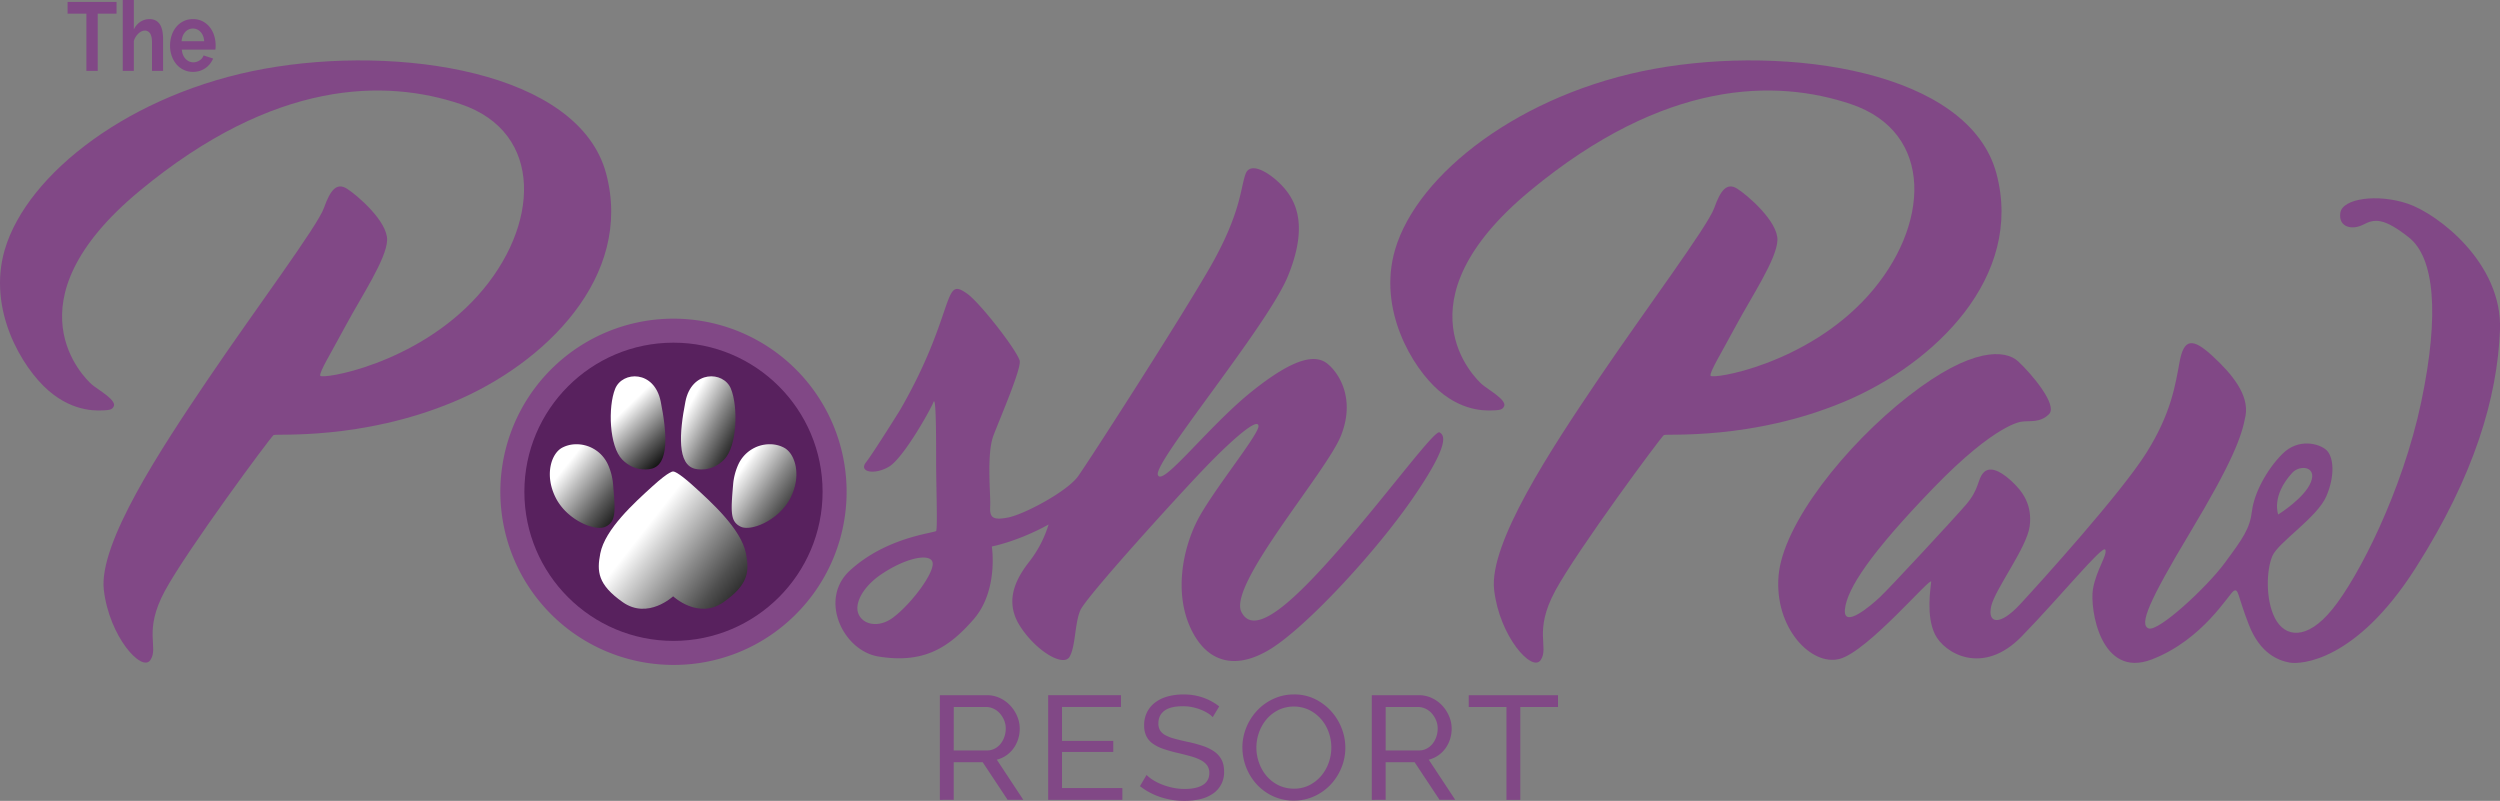 <svg id="Layer_2" data-name="Layer 2" xmlns="http://www.w3.org/2000/svg" xmlns:xlink="http://www.w3.org/1999/xlink" viewBox="0 0 3537.85 1133.36"><rect x="0" y="0" width="3537.85" height="1133.36" fill="#808080" stroke="none"/><defs><linearGradient id="linear-gradient" x1="1180.44" y1="1168.68" x2="1391.7" y2="1334.02" gradientUnits="userSpaceOnUse"><stop offset="0.18" stop-color="#fff"/><stop offset="0.29" stop-color="#d4d4d4"/><stop offset="0.49" stop-color="#8a8a8a"/><stop offset="0.66" stop-color="#4f4f4f"/><stop offset="0.81" stop-color="#242424"/><stop offset="0.93" stop-color="#0a0a0a"/><stop offset="1"/></linearGradient><linearGradient id="linear-gradient-2" x1="1107.24" y1="1107.92" x2="1203.93" y2="1184.4" gradientUnits="userSpaceOnUse"><stop offset="0" stop-color="#fff"/><stop offset="0.22" stop-color="#bfbfbf"/><stop offset="0.59" stop-color="#595959"/><stop offset="0.85" stop-color="#191919"/><stop offset="0.97"/></linearGradient><linearGradient id="linear-gradient-3" x1="1193.22" y1="1024.76" x2="1276.74" y2="1110.94" gradientUnits="userSpaceOnUse"><stop offset="0" stop-color="#fff"/><stop offset="0.19" stop-color="#bfbfbf"/><stop offset="0.51" stop-color="#595959"/><stop offset="0.73" stop-color="#191919"/><stop offset="0.83"/></linearGradient><linearGradient id="linear-gradient-4" x1="1355.71" y1="1113.32" x2="1471.19" y2="1192.84" gradientUnits="userSpaceOnUse"><stop offset="0" stop-color="#fff"/><stop offset="0.05" stop-color="#ececec"/><stop offset="0.36" stop-color="#888"/><stop offset="0.61" stop-color="#3f3f3f"/><stop offset="0.78" stop-color="#111"/><stop offset="0.87"/></linearGradient><linearGradient id="linear-gradient-5" x1="1279.53" y1="1028.28" x2="1377.8" y2="1083.18" gradientUnits="userSpaceOnUse"><stop offset="0" stop-color="#fff"/><stop offset="0.06" stop-color="#ececec"/><stop offset="0.39" stop-color="#888"/><stop offset="0.65" stop-color="#3f3f3f"/><stop offset="0.84" stop-color="#111"/><stop offset="0.94"/></linearGradient></defs><path d="M1261.89,1386.76A245,245,0,1,1,1435.13,1315,243.38,243.38,0,0,1,1261.89,1386.76Z" transform="translate(-308.82 -445.8)" fill="#814886"/><circle cx="953.07" cy="695.94" r="211.01" fill="#58215e"/><path d="M468.88,1022.31s-1,3.54-10.11,4-44,4.54-81.35-27.79S290.71,884,315.53,799.24c31.58-107.87,178.86-222.06,367.58-256.17s444.88,3,483.53,148.55-86.4,269-216.75,323.2S699.78,1059.2,696,1061.47s-122.78,163-153.85,220.55-8.34,79.58-20.46,97.77-58.36-33.35-65.94-99.29,81.09-200.08,147.79-298.61,154.61-216,163.7-241.77,18.19-36.38,32.59-27.28,57.6,46.23,56.84,72.76-36.37,79.58-58.35,120.5-37.14,65.18-36.38,71.24,134.9-15.15,222.82-112.92,94.91-231.32-24.25-271.33c-106.11-35.62-262.88-35.51-454,122.78s-76.55,266-68.21,273.6S477.21,1013.22,468.88,1022.31Z" transform="translate(-308.82 -445.8)" fill="#814886"/><path d="M2436.37,1022.31s-1,3.54-10.11,4-44,4.54-81.34-27.79S2258.2,884,2283,799.24c31.58-107.87,178.87-222.06,367.58-256.17s444.89,3,483.54,148.55-86.4,269-216.76,323.2-250.1,44.38-253.89,46.65-122.78,163-153.86,220.55-8.33,79.58-20.46,97.77-58.36-33.35-65.94-99.29,81.1-200.08,147.79-298.61,154.61-216,163.71-241.77,18.19-36.38,32.59-27.28,57.6,46.23,56.84,72.76-36.38,79.58-58.36,120.5-37.14,65.18-36.38,71.24,134.91-15.15,222.82-112.92S3047.15,633.1,2928,593.09c-106.1-35.62-262.87-35.51-454,122.78s-76.55,266-68.21,273.6S2444.71,1013.22,2436.37,1022.31Z" transform="translate(-308.82 -445.8)" fill="#814886"/><path d="M2345.93,1057.68c-6.82-3.79-72,84.89-137.18,159.92s-124.3,132.63-143.24,94,120.5-197.81,141-249.35-2.28-87.92-18.95-101.56-46.29-9.85-107.65,39.41-127.3,136.42-132.6,117.48,155.36-210.7,184.16-281.18,11.37-104.59-4.54-123.54-47.75-40.93-55.33-21.22-6.06,56.08-52.29,135.66-169.77,271.33-184.93,292.55-75.79,53.81-99.29,58.36-25.76-1.52-25-16.68-5.3-73.51,4.55-99.28,40.11-95.73,37.14-106.11c-4.43-15.47-56.09-81.85-74.28-94.73s-21.22-8.34-31.83,22.73-26.16,77.89-63.28,142.11c0,0-37.52,60.25-48.13,73.89s12.13,18.19,32.59,6.07,59.12-81.19,62.91-91.37,3.79,48.92,3.79,83.79,2.27,95.49,0,98.52-70.11,8.34-122.09,56.08c-44.28,40.66-9.7,113.52,40.61,121.65,63.29,10.23,98.91-11.75,134.53-52.67s25.77-103.08,25.77-103.08,36.38-6.82,80.33-31.07a162.27,162.27,0,0,1-27.28,52.55c-20.21,25.77-35.37,57.09-12.63,92s61.14,57.6,69.73,42.45,7.07-47,15.15-65.69,136.93-160.67,177.1-202.36,74.27-70.5,75-58.36-66.7,94-87.16,134.91-31.83,101.56-9.09,150.82,63.66,60.63,113.68,29.56,147-134.9,200.84-213S2352.75,1061.47,2345.93,1057.68Zm-773,261.85c-26.15,19.71-54.57,5.69-50.4-17.81s30.69-41.3,30.69-41.3c36.76-25.77,73.14-32.59,75.41-18.19S1599,1299.83,1572.88,1319.53Z" transform="translate(-308.82 -445.8)" fill="#814886"/><path d="M3716.2,734.06c-42.44-14.4-92.46-7.58-95.49,12.88s16.67,25,32.59,16.68,28.8-9.85,64.42,18.19,44,106.86,17.43,233-88.67,247.49-125.58,293-67.68,39.41-81.33,12.88-12.12-68.21-3.79-87.91,63.67-54.57,76.55-84.89,9.85-56.08,0-65.18-39.41-17.43-62.15,5.31-40.16,56.08-43.2,81.09-12.88,38.65-38.65,73.52-94,97.77-107.62,92.46,0-37.89,59.12-136.42,72.75-134.91,78.06-164.46-18.95-59.12-47-84.89-40.17-24.25-46.23,8.09-11.37,72.25-47,129.09S3196.29,1269.89,3167.49,1301s-46.24,27.28-40.93,3,50.78-83.37,54.57-113.69-9.85-49.26-26.53-64.42-31.07-20.46-39.41-10.61-5.3,22.74-24.25,44.72-107.62,117.47-121.26,130.36-53.06,46.23-50,17.43,35.63-78.82,125.06-171.29,125.3-94,125.3-94c11-1.76,25.52,2.28,38.4-10.61s-25.26-57.6-43.45-74.52-65.68-21-155.12,48.75-178.1,181.14-184.16,254.66,46.23,128.08,86.4,117.47,130.35-118.23,129.6-109.14-7.58,47.75,5.3,74.28,67.45,59.87,122.78,3,114.44-129.6,118.23-122.78-12.88,28.8-17.43,56.08,10.61,127.33,83.37,99.29,109.13-93.22,116-97,5.3,6.82,21.22,47.75,41.68,50.77,57.6,53.71,94-1.42,178.1-133.29,116-242.53,119.75-337.27S3758.64,748.46,3716.2,734.06Zm-163.45,380.72c10.39-11.35,35.37-9.35,26.27,13.39s-46.23,45.72-46.23,45.72S3522.43,1147.87,3552.75,1114.78Z" transform="translate(-308.82 -445.8)" fill="#814886"/><path d="M1638.87,1577.7V1429.58h66.2a43.49,43.49,0,0,1,18.83,4.06,47.31,47.31,0,0,1,14.81,10.85,51.36,51.36,0,0,1,9.69,15.23,44.86,44.86,0,0,1,3.49,17.21,49.12,49.12,0,0,1-2.29,14.92,45.45,45.45,0,0,1-6.53,13,42.75,42.75,0,0,1-10.24,10,40.93,40.93,0,0,1-13.39,6l37.45,56.74h-22.21l-35.27-53.2h-40.94v53.2Zm19.6-69.89h46.82a23.77,23.77,0,0,0,11-2.5,26,26,0,0,0,8.39-6.78,32.55,32.55,0,0,0,5.44-9.91,35.25,35.25,0,0,0,2-11.69,30.38,30.38,0,0,0-2.29-11.78,34.4,34.4,0,0,0-6.09-9.81,27.6,27.6,0,0,0-8.93-6.67,25.13,25.13,0,0,0-10.78-2.4h-45.51Z" transform="translate(-308.82 -445.8)" fill="#814886"/><path d="M1897.13,1561v16.69h-105V1429.58h103v16.69h-83.4v48h72.51v15.65h-72.51V1561Z" transform="translate(-308.82 -445.8)" fill="#814886"/><path d="M2025,1460.66a32,32,0,0,0-7-5.63,62.94,62.94,0,0,0-9.79-4.9,71.82,71.82,0,0,0-11.87-3.55,65,65,0,0,0-13.39-1.36q-18.09,0-26.46,6.47t-8.39,17.73a19.06,19.06,0,0,0,2.4,10,19.46,19.46,0,0,0,7.51,6.78,58.63,58.63,0,0,0,12.74,4.9q7.62,2.09,18.08,4.38a195.89,195.89,0,0,1,21.66,5.74,64.55,64.55,0,0,1,16.55,8,32.58,32.58,0,0,1,10.45,11.69q3.6,6.88,3.6,16.9a36.18,36.18,0,0,1-16.23,31.4,52.63,52.63,0,0,1-17.74,7.51,97.83,97.83,0,0,1-22.21,2.39,106.59,106.59,0,0,1-33.87-5.32A95.61,95.61,0,0,1,1922,1558.3l9.37-15.85a51.46,51.46,0,0,0,9,7.09,74.8,74.8,0,0,0,12.63,6.36,96.11,96.11,0,0,0,15.25,4.59,79.8,79.8,0,0,0,17.09,1.78q16.54,0,25.7-5.64t9.14-16.9a18.14,18.14,0,0,0-2.94-10.53,24.7,24.7,0,0,0-8.6-7.41,67.87,67.87,0,0,0-14-5.53q-8.38-2.38-19.06-4.9a199.35,199.35,0,0,1-20.69-5.84,57.33,57.33,0,0,1-14.91-7.51,28.55,28.55,0,0,1-9-10.64,34.09,34.09,0,0,1-3.05-15,40.82,40.82,0,0,1,4.14-18.77,39.64,39.64,0,0,1,11.54-13.77,51.09,51.09,0,0,1,17.64-8.45,83.38,83.38,0,0,1,22.21-2.82,82.46,82.46,0,0,1,28.31,4.59,80.33,80.33,0,0,1,22.43,12.31Z" transform="translate(-308.82 -445.8)" fill="#814886"/><path d="M2139.71,1578.75a68.22,68.22,0,0,1-29.72-6.37,73,73,0,0,1-23-16.9,77.92,77.92,0,0,1-20-51.84,74.2,74.2,0,0,1,5.55-28.37,77.85,77.85,0,0,1,15.35-24,73.78,73.78,0,0,1,23.2-16.58,68.77,68.77,0,0,1,29.07-6.16,65.9,65.9,0,0,1,29.61,6.57,75.47,75.47,0,0,1,22.86,17.22,77.61,77.61,0,0,1,14.81,24.09,75.14,75.14,0,0,1,5.23,27.44,74.16,74.16,0,0,1-5.55,28.37,77.47,77.47,0,0,1-15.25,23.89,73,73,0,0,1-23.08,16.48A68.68,68.68,0,0,1,2139.71,1578.75Zm-52.92-75.11a63.38,63.38,0,0,0,3.82,21.8,59.32,59.32,0,0,0,10.77,18.67,51.87,51.87,0,0,0,16.77,12.94,48.83,48.83,0,0,0,21.78,4.8,47.28,47.28,0,0,0,22.21-5.11,53.86,53.86,0,0,0,16.66-13.36,58.92,58.92,0,0,0,10.45-18.67,64,64,0,0,0-.22-42.87,57.29,57.29,0,0,0-10.89-18.57,54.35,54.35,0,0,0-16.76-12.83,51,51,0,0,0-43.66.21,53.13,53.13,0,0,0-16.66,13.14,59.31,59.31,0,0,0-10.56,18.57A63.19,63.19,0,0,0,2086.79,1503.64Z" transform="translate(-308.82 -445.8)" fill="#814886"/><path d="M2250.11,1577.7V1429.58h66.2a43.49,43.49,0,0,1,18.83,4.06,47.31,47.31,0,0,1,14.81,10.85,51.36,51.36,0,0,1,9.69,15.23,44.86,44.86,0,0,1,3.49,17.21,49.12,49.12,0,0,1-2.29,14.92,45.19,45.19,0,0,1-6.53,13,42.75,42.75,0,0,1-10.24,10,40.93,40.93,0,0,1-13.39,6l37.45,56.74h-22.21l-35.27-53.2h-40.94v53.2Zm19.6-69.89h46.82a23.77,23.77,0,0,0,11-2.5,26,26,0,0,0,8.39-6.78,32.55,32.55,0,0,0,5.44-9.91,35.25,35.25,0,0,0,2-11.69,30.38,30.38,0,0,0-2.29-11.78,34.4,34.4,0,0,0-6.09-9.81,27.6,27.6,0,0,0-8.93-6.67,25.1,25.1,0,0,0-10.78-2.4h-45.51Z" transform="translate(-308.82 -445.8)" fill="#814886"/><path d="M2513.6,1446.27h-53.35V1577.7h-19.6V1446.27H2387.3v-16.69h126.3Z" transform="translate(-308.82 -445.8)" fill="#814886"/><path d="M473.73,465.18H447.12v80.94H431.06V465.18H404.44V448.55h69.29Z" transform="translate(-308.82 -445.8)" fill="#814886"/><path d="M539.62,546.12H523.91v-40.4q0-8.52-2.7-12.58a8.63,8.63,0,0,0-7.62-4.05,10.55,10.55,0,0,0-4.45,1.1,16.89,16.89,0,0,0-4.46,3.09,25.72,25.72,0,0,0-3.87,4.74,20.29,20.29,0,0,0-2.58,6.05v42.05H482.52V445.8h15.71v41.64a26.14,26.14,0,0,1,9.21-10.79,23.12,23.12,0,0,1,12.84-3.78,17.82,17.82,0,0,1,9.73,2.41,16.77,16.77,0,0,1,5.86,6.39,29.2,29.2,0,0,1,2.93,9.07,65.1,65.1,0,0,1,.82,10.44Z" transform="translate(-308.82 -445.8)" fill="#814886"/><path d="M581.83,547.49a29.9,29.9,0,0,1-13.37-3,30.81,30.81,0,0,1-10.2-8,37,37,0,0,1-6.51-11.82,43.84,43.84,0,0,1-2.28-14.15,46.44,46.44,0,0,1,2.22-14.5,36.85,36.85,0,0,1,6.45-12,31.2,31.2,0,0,1,10.26-8.17,29.78,29.78,0,0,1,13.54-3,29.08,29.08,0,0,1,13.43,3A31.29,31.29,0,0,1,605.45,484a36,36,0,0,1,6.33,11.81,45.32,45.32,0,0,1,2.17,14c0,1.19,0,2.33-.06,3.43a17.07,17.07,0,0,1-.29,2.75H566.12a24.4,24.4,0,0,0,1.75,7.56,18.53,18.53,0,0,0,3.64,5.63,15.56,15.56,0,0,0,5,3.58,14.5,14.5,0,0,0,5.86,1.23,16,16,0,0,0,8.85-2.68,13.51,13.51,0,0,0,5.69-7.07l13.48,4.39a30.66,30.66,0,0,1-10.84,13.54A29.87,29.87,0,0,1,581.83,547.49Zm15.94-43.42q-.59-8.11-5.1-13a14.39,14.39,0,0,0-11-4.88,13.64,13.64,0,0,0-5.92,1.31,15.36,15.36,0,0,0-4.87,3.64,19.38,19.38,0,0,0-3.46,5.63,22.73,22.73,0,0,0-1.58,7.29Z" transform="translate(-308.82 -445.8)" fill="#814886"/><path d="M1364.45,1229c-6.64-34.26-48.5-72-73.51-94.74s-29.56-21.22-29.56-21.22-4.55-1.52-29.56,21.22-66.87,60.48-73.51,94.74c-4.93,25.39-3.79,44,31.83,69s71.24-8.33,71.24-8.33,35.62,33.34,71.24,8.33S1369.38,1254.36,1364.45,1229Z" transform="translate(-308.82 -445.8)" fill="url(#linear-gradient)"/><path d="M1121.56,1074.56a49,49,0,0,1,47.58,28.58,85.75,85.75,0,0,1,7.36,28.82c3.41,39.41,3.79,51.91-10.61,59.11s-54.19-8.71-70.49-40.55-6.82-62.9,9.1-71.24A42.42,42.42,0,0,1,1121.56,1074.56Z" transform="translate(-308.82 -445.8)" fill="url(#linear-gradient-2)"/><path d="M1230.45,1109.19s-22.15,6.19-40.93-12.86-20.39-75-10.18-100.31,55.49-26.75,64.48,18S1256.07,1103.34,1230.45,1109.19Z" transform="translate(-308.82 -445.8)" fill="url(#linear-gradient-3)"/><path d="M1401.2,1074.56a49,49,0,0,0-47.58,28.58,86,86,0,0,0-7.36,28.82c-3.41,39.41-3.78,51.91,10.62,59.11s54.18-8.71,70.48-40.55,6.82-62.9-9.1-71.24A42.37,42.37,0,0,0,1401.2,1074.56Z" transform="translate(-308.82 -445.8)" fill="url(#linear-gradient-4)"/><path d="M1292.68,1109.3s22.18,6.07,40.86-13.09,20-75.1,9.6-100.37-55.63-26.43-64.37,18.32S1267,1103.59,1292.68,1109.3Z" transform="translate(-308.82 -445.8)" fill="url(#linear-gradient-5)"/></svg>